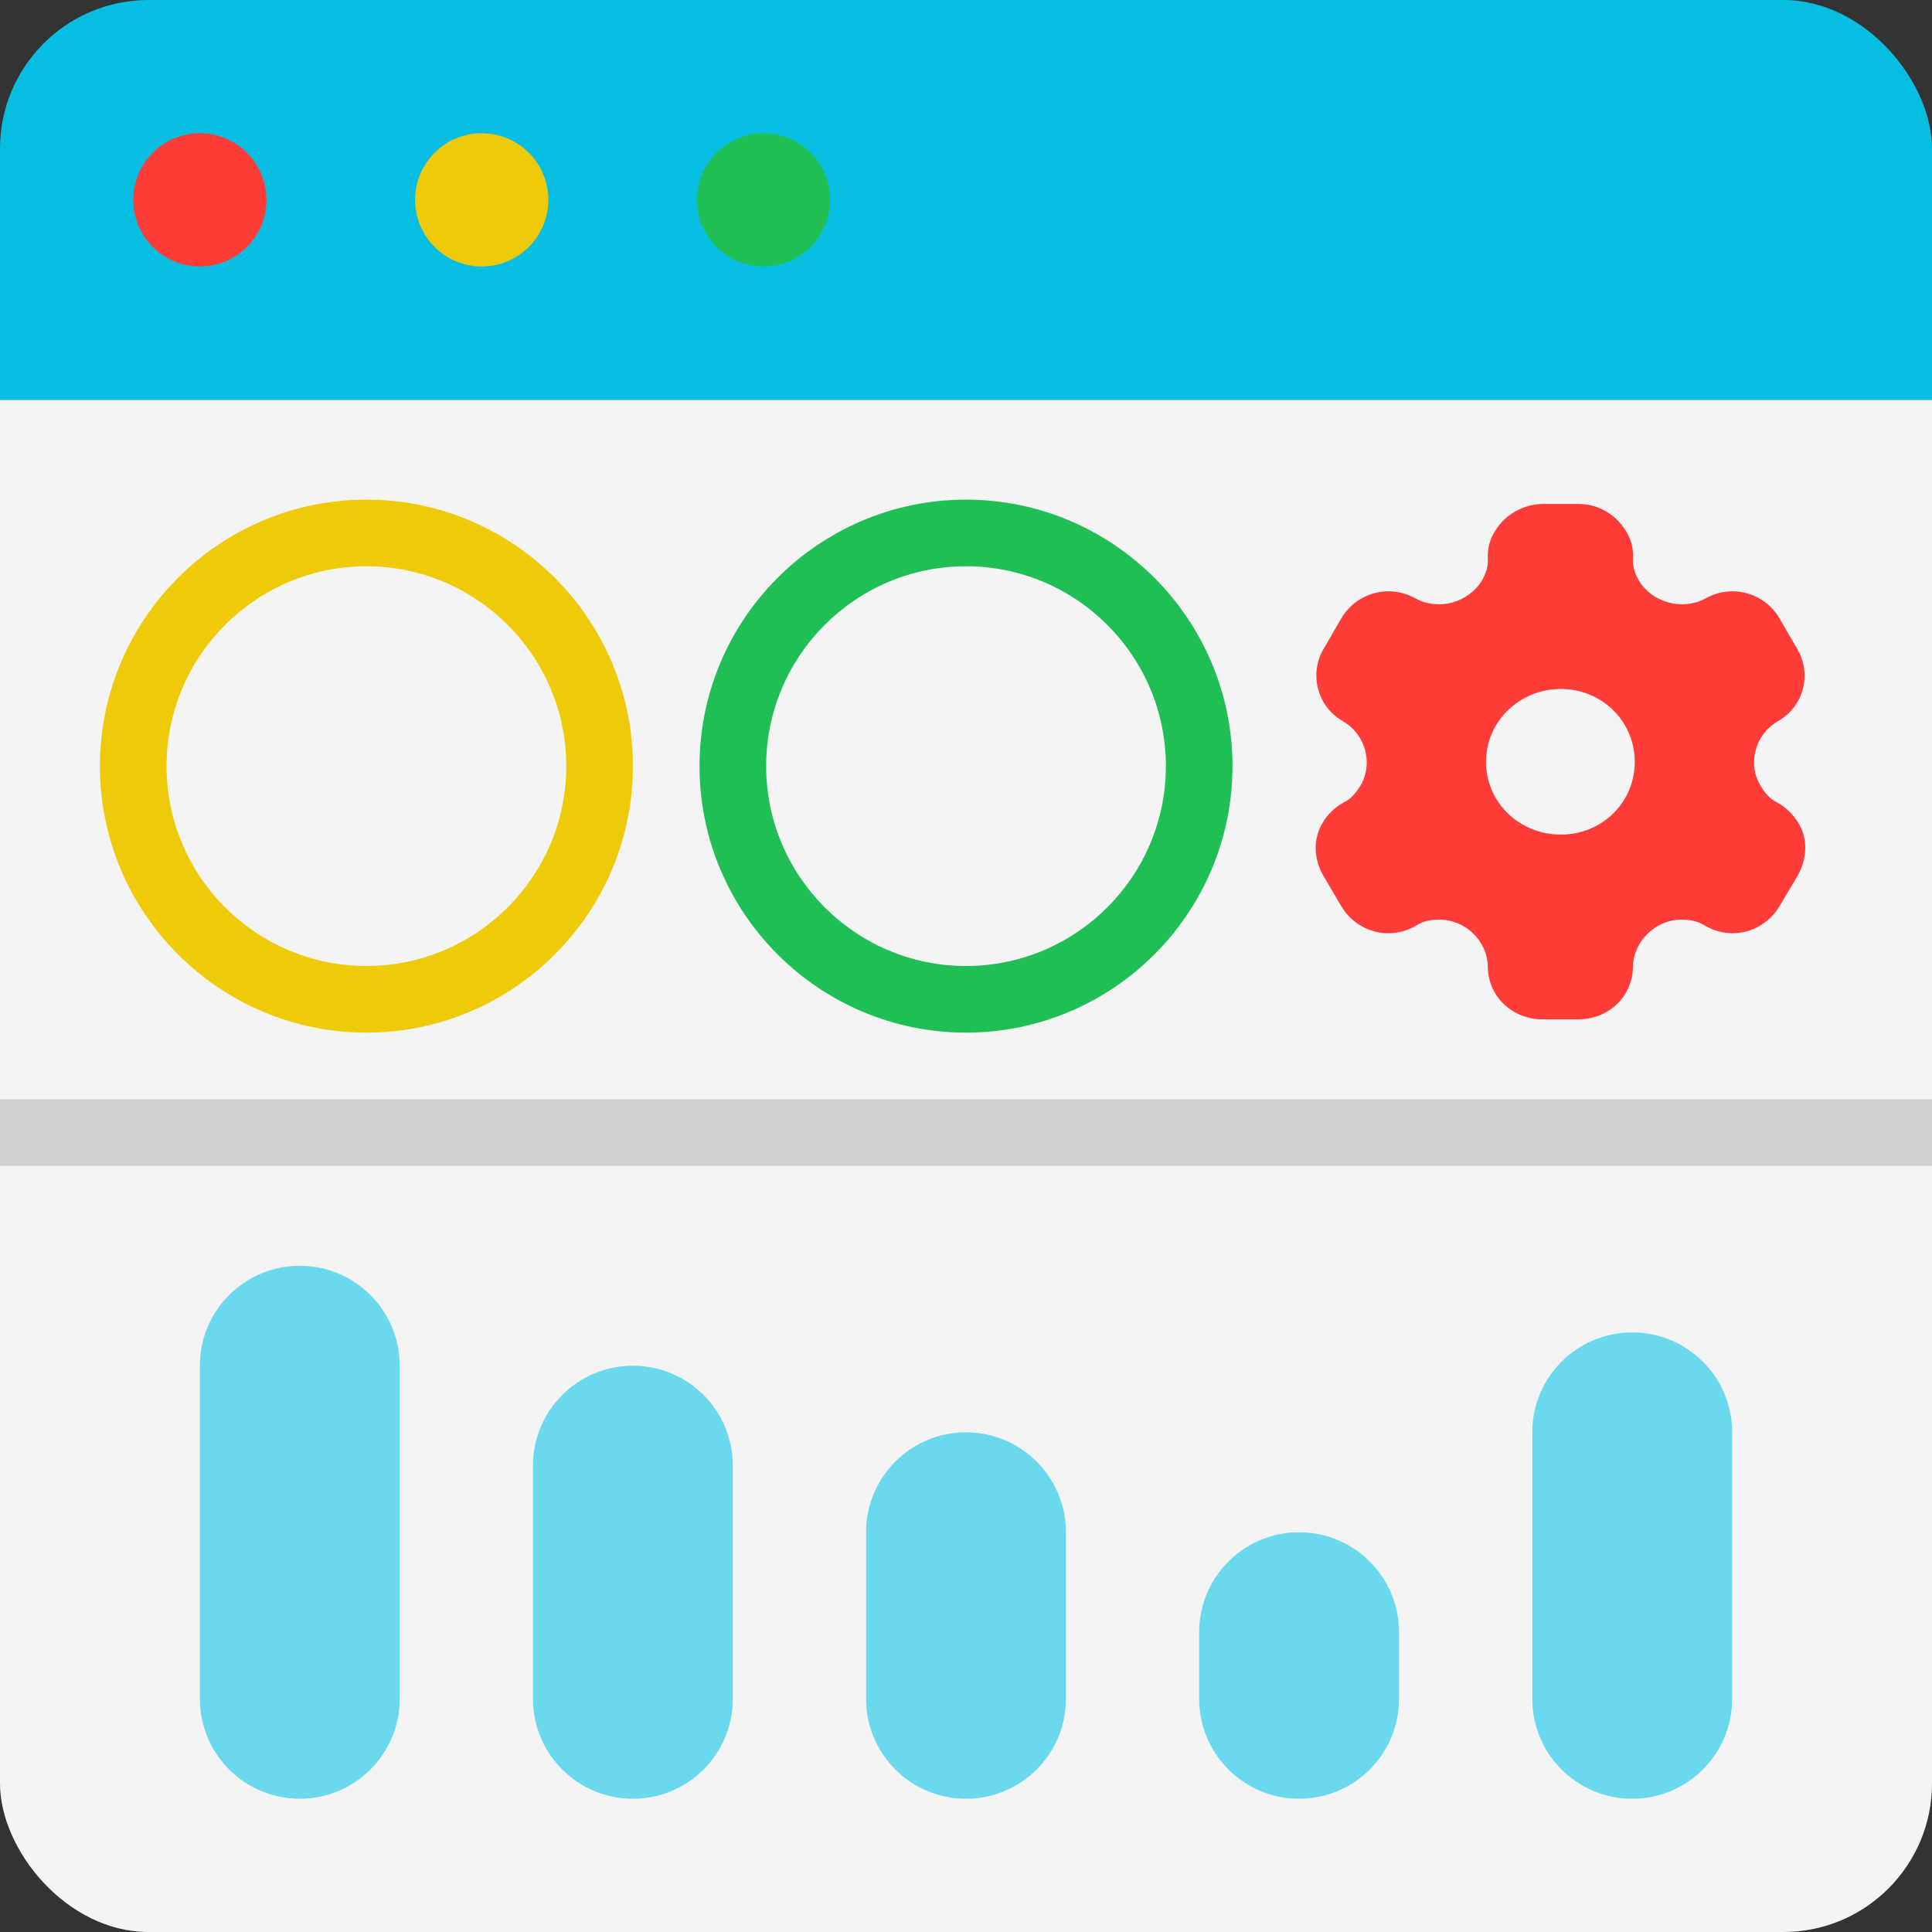 <svg width="104" height="104" viewBox="0 0 104 104" fill="none" xmlns="http://www.w3.org/2000/svg">
<rect x="0" y="0" width="104" height="104" fill="#333333" stroke="none"/>
<g clip-path="url(#clip0)">
<path d="M98.172 104H5.828C2.609 104 0 101.391 0 98.172V21.517H104V98.172C104 101.391 101.391 104 98.172 104Z" fill="#F4F4F4"/>
<path fill-rule="evenodd" clip-rule="evenodd" d="M95.655 43.192C96.151 43.455 96.533 43.871 96.803 44.288C97.327 45.148 97.285 46.202 96.774 47.131L95.782 48.795C95.258 49.683 94.28 50.238 93.273 50.238C92.777 50.238 92.224 50.099 91.771 49.822C91.402 49.586 90.977 49.503 90.523 49.503C89.12 49.503 87.943 50.654 87.901 52.027C87.901 53.623 86.597 54.871 84.966 54.871H83.039C81.394 54.871 80.09 53.623 80.09 52.027C80.062 50.654 78.885 49.503 77.482 49.503C77.014 49.503 76.589 49.586 76.234 49.822C75.781 50.099 75.214 50.238 74.732 50.238C73.711 50.238 72.733 49.683 72.209 48.795L71.231 47.131C70.706 46.229 70.678 45.148 71.202 44.288C71.429 43.871 71.854 43.455 72.336 43.192C72.733 42.998 72.988 42.678 73.229 42.304C73.938 41.111 73.513 39.544 72.308 38.836C70.905 38.046 70.451 36.284 71.259 34.911L72.209 33.274C73.031 31.901 74.789 31.416 76.206 32.22C77.439 32.886 79.041 32.442 79.764 31.263C79.991 30.875 80.119 30.459 80.09 30.042C80.062 29.501 80.218 28.988 80.487 28.572C81.012 27.712 81.961 27.157 82.996 27.13H84.995C86.044 27.13 86.993 27.712 87.518 28.572C87.773 28.988 87.943 29.501 87.901 30.042C87.872 30.459 88 30.875 88.227 31.263C88.95 32.442 90.552 32.886 91.799 32.22C93.202 31.416 94.974 31.901 95.782 33.274L96.732 34.911C97.554 36.284 97.1 38.046 95.683 38.836C94.478 39.544 94.053 41.111 94.776 42.304C95.002 42.678 95.258 42.998 95.655 43.192ZM79.991 41.014C79.991 43.192 81.792 44.926 84.017 44.926C86.243 44.926 88 43.192 88 41.014C88 38.836 86.243 37.089 84.017 37.089C81.792 37.089 79.991 38.836 79.991 41.014Z" fill="#FF3C38"/>
<path d="M104 21.517H0V5.827C0 2.609 2.609 -0 5.828 -0H98.172C101.391 -0 104 2.609 104 5.827V21.517Z" fill="#06BEE1"/>
<path d="M7.172 10.758C7.172 12.739 8.778 14.344 10.758 14.344C12.739 14.344 14.345 12.739 14.345 10.758C14.345 8.777 12.739 7.172 10.758 7.172C8.778 7.172 7.172 8.777 7.172 10.758Z" fill="#FF3C38"/>
<path d="M22.345 10.758C22.345 12.739 23.95 14.344 25.931 14.344C27.912 14.344 29.517 12.739 29.517 10.758C29.517 8.777 27.912 7.172 25.931 7.172C23.95 7.172 22.345 8.777 22.345 10.758Z" fill="#EFCA08"/>
<path d="M37.517 10.758C37.517 12.739 39.123 14.344 41.103 14.344C43.084 14.344 44.689 12.739 44.689 10.758C44.689 8.777 43.084 7.172 41.103 7.172C39.123 7.172 37.517 8.777 37.517 10.758Z" fill="#20BF55"/>
<path d="M104 59.172H0V62.758H104V59.172Z" fill="#D1D1D3"/>
<path d="M19.724 55.586C11.815 55.586 5.379 49.15 5.379 41.241C5.379 33.331 11.815 26.896 19.724 26.896C27.634 26.896 34.069 33.331 34.069 41.241C34.069 49.15 27.634 55.586 19.724 55.586ZM19.724 30.482C13.792 30.482 8.965 35.308 8.965 41.241C8.965 47.175 13.793 52 19.724 52C25.655 52 30.483 47.174 30.483 41.241C30.483 35.307 25.656 30.482 19.724 30.482Z" fill="#EFCA08"/>
<path d="M52 55.586C44.091 55.586 37.655 49.15 37.655 41.241C37.655 33.331 44.091 26.896 52 26.896C59.91 26.896 66.345 33.331 66.345 41.241C66.345 49.15 59.91 55.586 52 55.586ZM52 30.482C46.069 30.482 41.242 35.308 41.242 41.241C41.242 47.175 46.069 52 52 52C57.932 52 62.759 47.174 62.759 41.241C62.759 35.307 57.932 30.482 52 30.482Z" fill="#20BF55"/>
<path d="M21.517 91.448V73.517C21.517 70.546 19.109 68.138 16.138 68.138C13.167 68.138 10.759 70.546 10.759 73.517V91.448C10.759 94.419 13.167 96.827 16.138 96.827C19.109 96.827 21.517 94.419 21.517 91.448Z" fill="#6AD8ED"/>
<path d="M39.448 91.448V78.896C39.448 75.925 37.04 73.517 34.069 73.517C31.098 73.517 28.69 75.925 28.69 78.896V91.448C28.69 94.419 31.098 96.827 34.069 96.827C37.04 96.827 39.448 94.419 39.448 91.448Z" fill="#6AD8ED"/>
<path d="M57.379 91.448V82.482C57.379 79.511 54.971 77.103 52 77.103C49.029 77.103 46.62 79.511 46.62 82.482V91.448C46.62 94.419 49.029 96.827 52 96.827C54.971 96.827 57.379 94.419 57.379 91.448Z" fill="#6AD8ED"/>
<path d="M75.311 91.448V87.862C75.311 84.891 72.902 82.482 69.931 82.482C66.96 82.482 64.552 84.891 64.552 87.862V91.448C64.552 94.419 66.96 96.827 69.931 96.827C72.902 96.827 75.311 94.419 75.311 91.448Z" fill="#6AD8ED"/>
<path d="M93.242 91.448V77.103C93.242 74.132 90.833 71.724 87.862 71.724C84.891 71.724 82.483 74.132 82.483 77.103V91.448C82.483 94.419 84.891 96.827 87.862 96.827C90.833 96.827 93.242 94.419 93.242 91.448Z" fill="#6AD8ED"/>
</g>
<defs>
<clipPath id="clip0">
<rect y="-0" width="104" height="104" rx="8" fill="white"/>
</clipPath>
</defs>
</svg>
